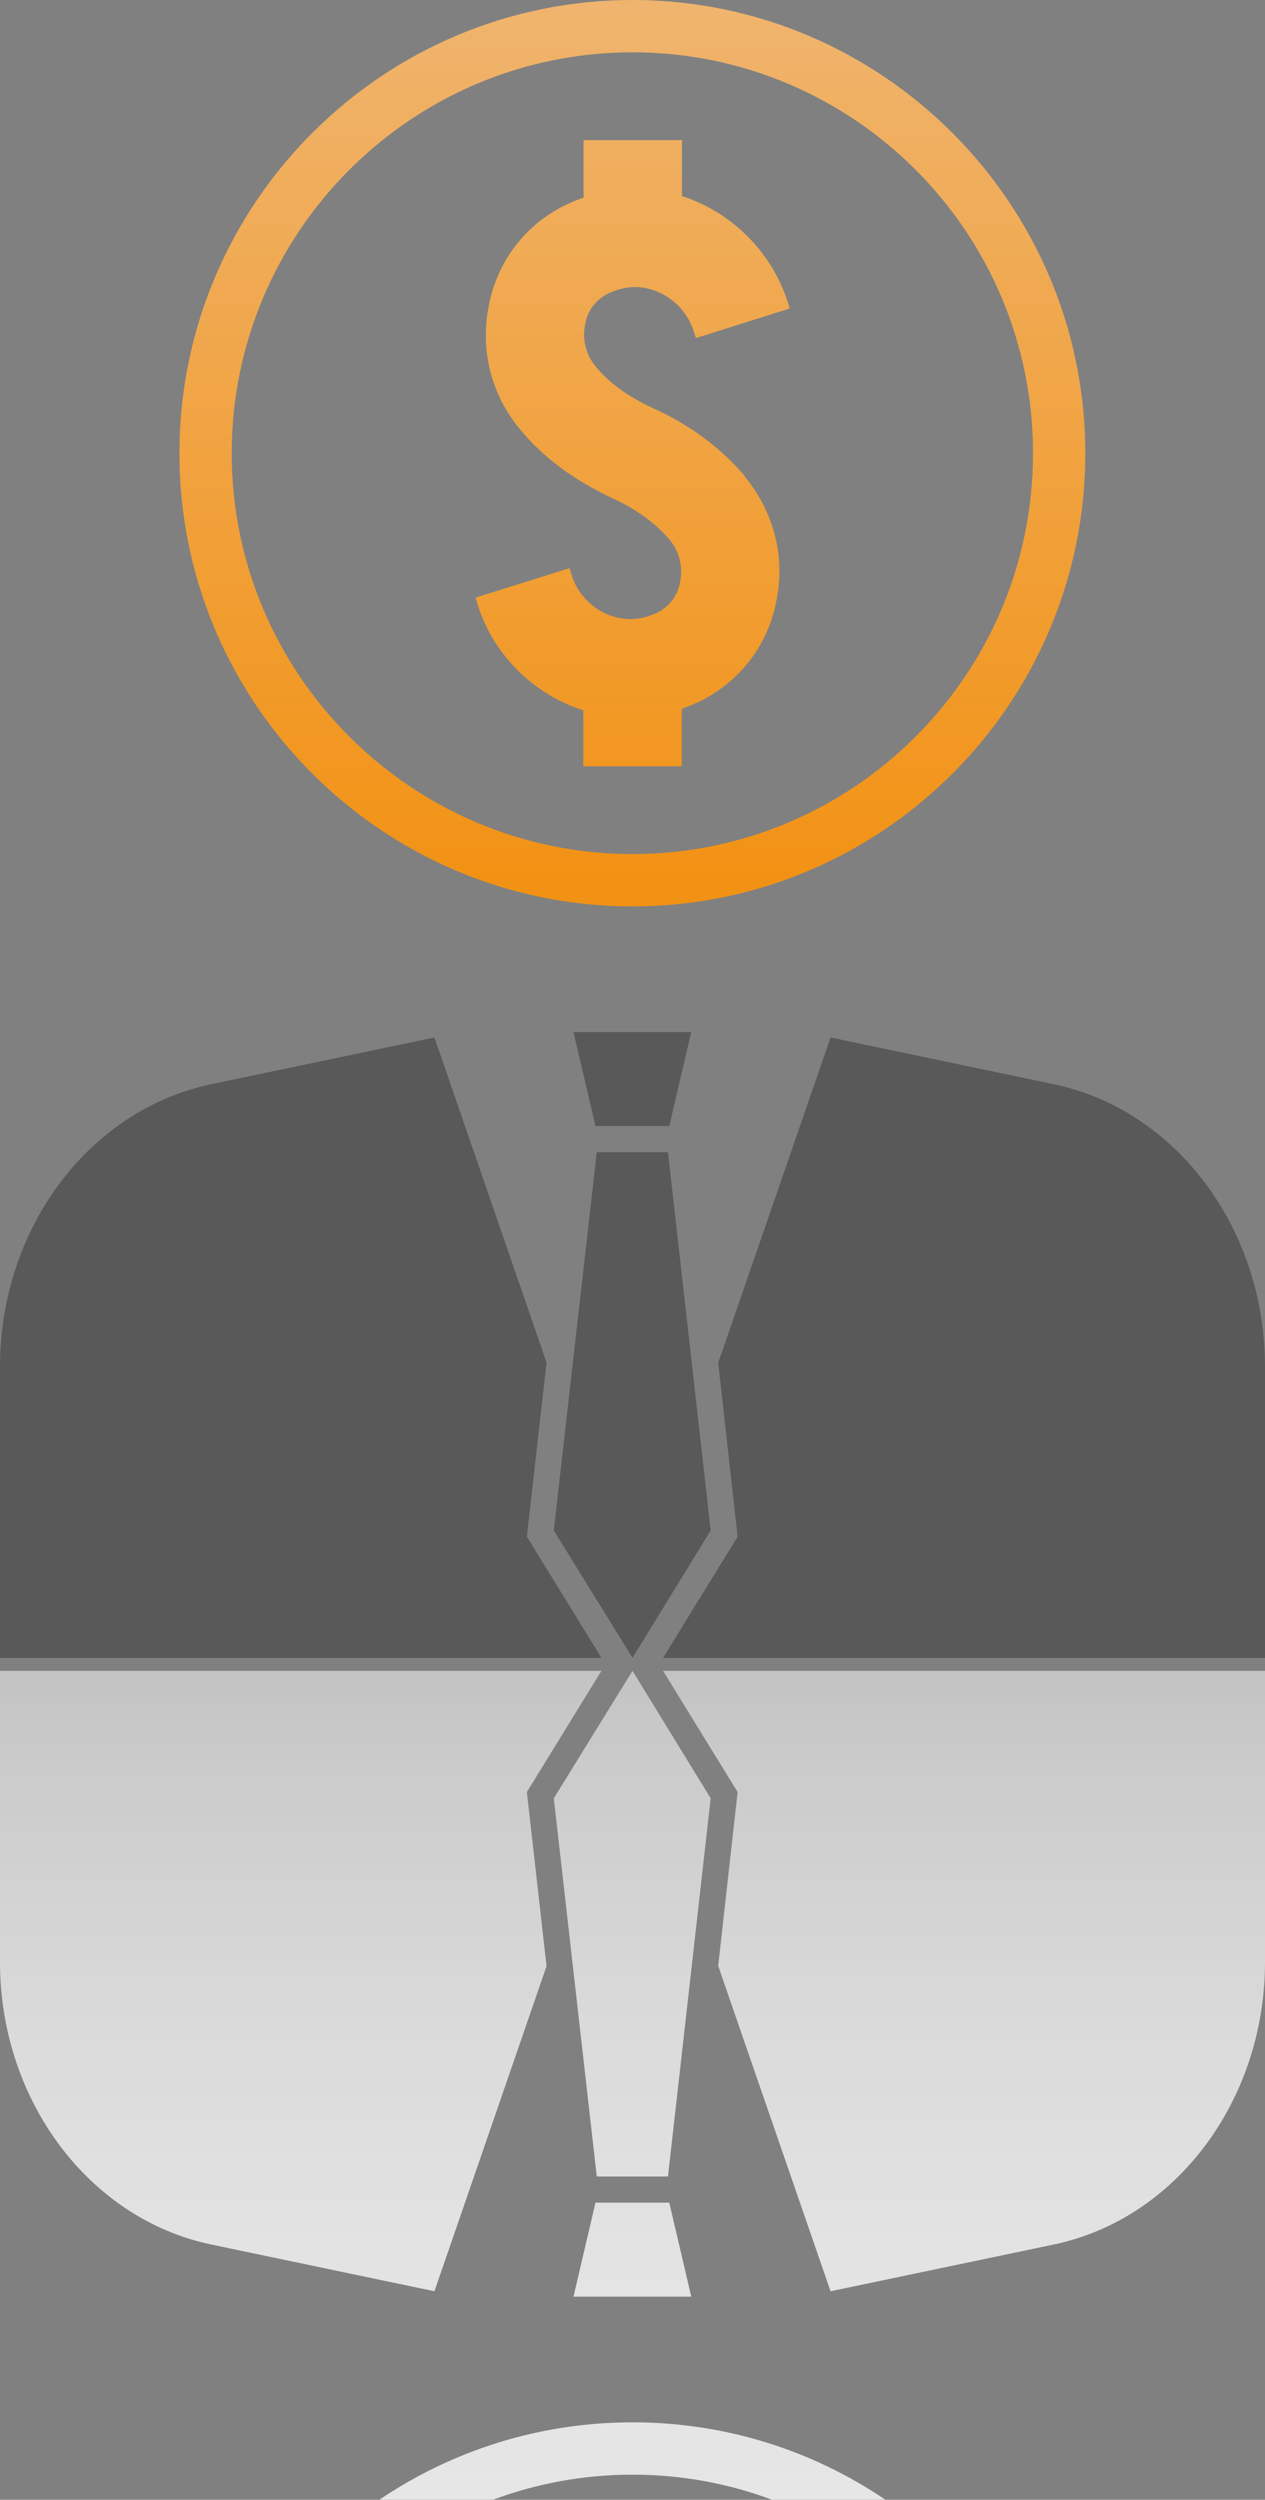 <svg xmlns="http://www.w3.org/2000/svg" xmlns:xlink="http://www.w3.org/1999/xlink" id="Ebene_2" viewBox="0 0 48.86 96.5"><rect x="0" y="0" width="48.86" height="96.5" fill="#808080" stroke="none"/><defs><style>.cls-1{fill:url(#linear-gradient);}.cls-1,.cls-2,.cls-3,.cls-4,.cls-5,.cls-6,.cls-7,.cls-8{stroke-width:0px;}.cls-9{opacity:.8;}.cls-2{fill:url(#linear-gradient-4);}.cls-3{fill:url(#linear-gradient-2);}.cls-4{fill:url(#linear-gradient-3);}.cls-5{fill:url(#linear-gradient-7);}.cls-6{fill:url(#linear-gradient-5);}.cls-7{fill:url(#linear-gradient-6);}.cls-8{fill:#595959;}</style><linearGradient id="linear-gradient" x1="24.42" y1="-6.57" x2="24.42" y2="34.18" gradientUnits="userSpaceOnUse"><stop offset="0" stop-color="#efbb80"></stop><stop offset="1" stop-color="#f29214"></stop></linearGradient><linearGradient id="linear-gradient-2" x1="24.42" y1="-6.57" x2="24.42" y2="34.18" xlink:href="#linear-gradient"></linearGradient><linearGradient id="linear-gradient-3" x1="11.62" y1="96.87" x2="11.62" y2="18.88" gradientUnits="userSpaceOnUse"><stop offset="0" stop-color="#fff"></stop><stop offset=".13" stop-color="#fbfbfb"></stop><stop offset=".25" stop-color="#efefef"></stop><stop offset=".38" stop-color="#dbdbdb"></stop><stop offset=".5" stop-color="#bfbfbf"></stop><stop offset=".63" stop-color="#9a9a9a"></stop><stop offset=".75" stop-color="#6e6e6e"></stop><stop offset=".88" stop-color="#3b3b3b"></stop><stop offset="1" stop-color="#000"></stop></linearGradient><linearGradient id="linear-gradient-4" x1="37.24" x2="37.24" xlink:href="#linear-gradient-3"></linearGradient><linearGradient id="linear-gradient-5" x1="24.43" y1="96.87" x2="24.43" y2="18.88" xlink:href="#linear-gradient-3"></linearGradient><linearGradient id="linear-gradient-6" x1="24.42" y1="96.87" x2="24.42" y2="18.88" xlink:href="#linear-gradient-3"></linearGradient><linearGradient id="linear-gradient-7" x1="24.42" y1="96.87" x2="24.42" y2="18.88" xlink:href="#linear-gradient-3"></linearGradient></defs><g id="Layer_1"><path class="cls-8" d="m20.35,59.32l2.88,4.68H0v-11.24c0-5.34,3.44-9.93,8.18-10.91l8.6-1.8,4.33,12.55-.76,6.72Z"></path><path class="cls-8" d="m48.86,52.76v11.24h-23.25l2.88-4.68-.75-6.71,4.34-12.56,8.6,1.8c4.74.98,8.18,5.57,8.18,10.91Z"></path><polygon class="cls-8" points="26.7 39.84 25.85 43.47 23 43.47 22.15 39.84 26.7 39.84"></polygon><polygon class="cls-8" points="27.45 59.08 24.43 64 21.39 59.08 23.05 44.48 25.8 44.48 27.45 59.08"></polygon><path class="cls-1" d="m24.43,0C14.78,0,6.93,7.85,6.93,17.5s7.85,17.49,17.5,17.49,17.49-7.85,17.49-17.49S34.07,0,24.43,0Zm0,32.97c-8.53,0-15.48-6.94-15.48-15.47S15.89,2.02,24.43,2.02s15.47,6.94,15.47,15.48-6.94,15.47-15.47,15.47Z"></path><path class="cls-3" d="m28.75,18.38c1.12,1.34,1.58,3.07,1.25,4.74-.3,1.74-1.4,3.18-2.98,3.96-.24.11-.47.21-.69.28v2.22h-3.8v-2.16c-1.92-.61-3.48-2.15-4.08-4.08l-.08-.27,3.63-1.14.08.27c.32,1.01,1.26,1.71,2.32,1.7.32-.01.66-.1.97-.24.66-.33.85-.89.9-1.2.12-.61-.04-1.18-.41-1.63-.55-.64-1.29-1.18-2.21-1.6-1.48-.69-2.68-1.58-3.55-2.64-1.11-1.32-1.56-3.04-1.23-4.73.31-1.74,1.4-3.18,2.98-3.95.24-.11.47-.21.69-.28v-2.22h3.8v2.16c1.91.61,3.46,2.15,4.08,4.07l.08.27-3.62,1.14-.09-.27c-.32-1.01-1.28-1.71-2.31-1.7-.32.01-.66.1-.97.24-.66.32-.86.89-.91,1.21-.12.59.04,1.17.41,1.62.52.64,1.27,1.17,2.22,1.61,1.43.65,2.61,1.53,3.53,2.61Z"></path><g class="cls-9"><path class="cls-4" d="m20.35,69.18l2.88-4.68H0v11.24c0,5.34,3.44,9.93,8.18,10.91l8.6,1.8,4.33-12.55-.76-6.72Z"></path><path class="cls-2" d="m48.86,75.74v-11.24h-23.25l2.88,4.68-.75,6.71,4.34,12.56,8.6-1.8c4.74-.98,8.18-5.57,8.18-10.91Z"></path><polygon class="cls-6" points="26.7 88.66 25.85 85.03 23 85.03 22.15 88.66 26.7 88.66"></polygon><polygon class="cls-7" points="27.45 69.42 24.43 64.5 21.39 69.42 23.05 84.02 25.8 84.02 27.45 69.42"></polygon><path class="cls-5" d="m24.43,93.51c-3.62,0-6.98,1.1-9.78,2.99h4.39c1.68-.63,3.5-.97,5.39-.97s3.71.34,5.39.97h4.38c-2.79-1.89-6.15-2.99-9.77-2.99Z"></path></g></g></svg>